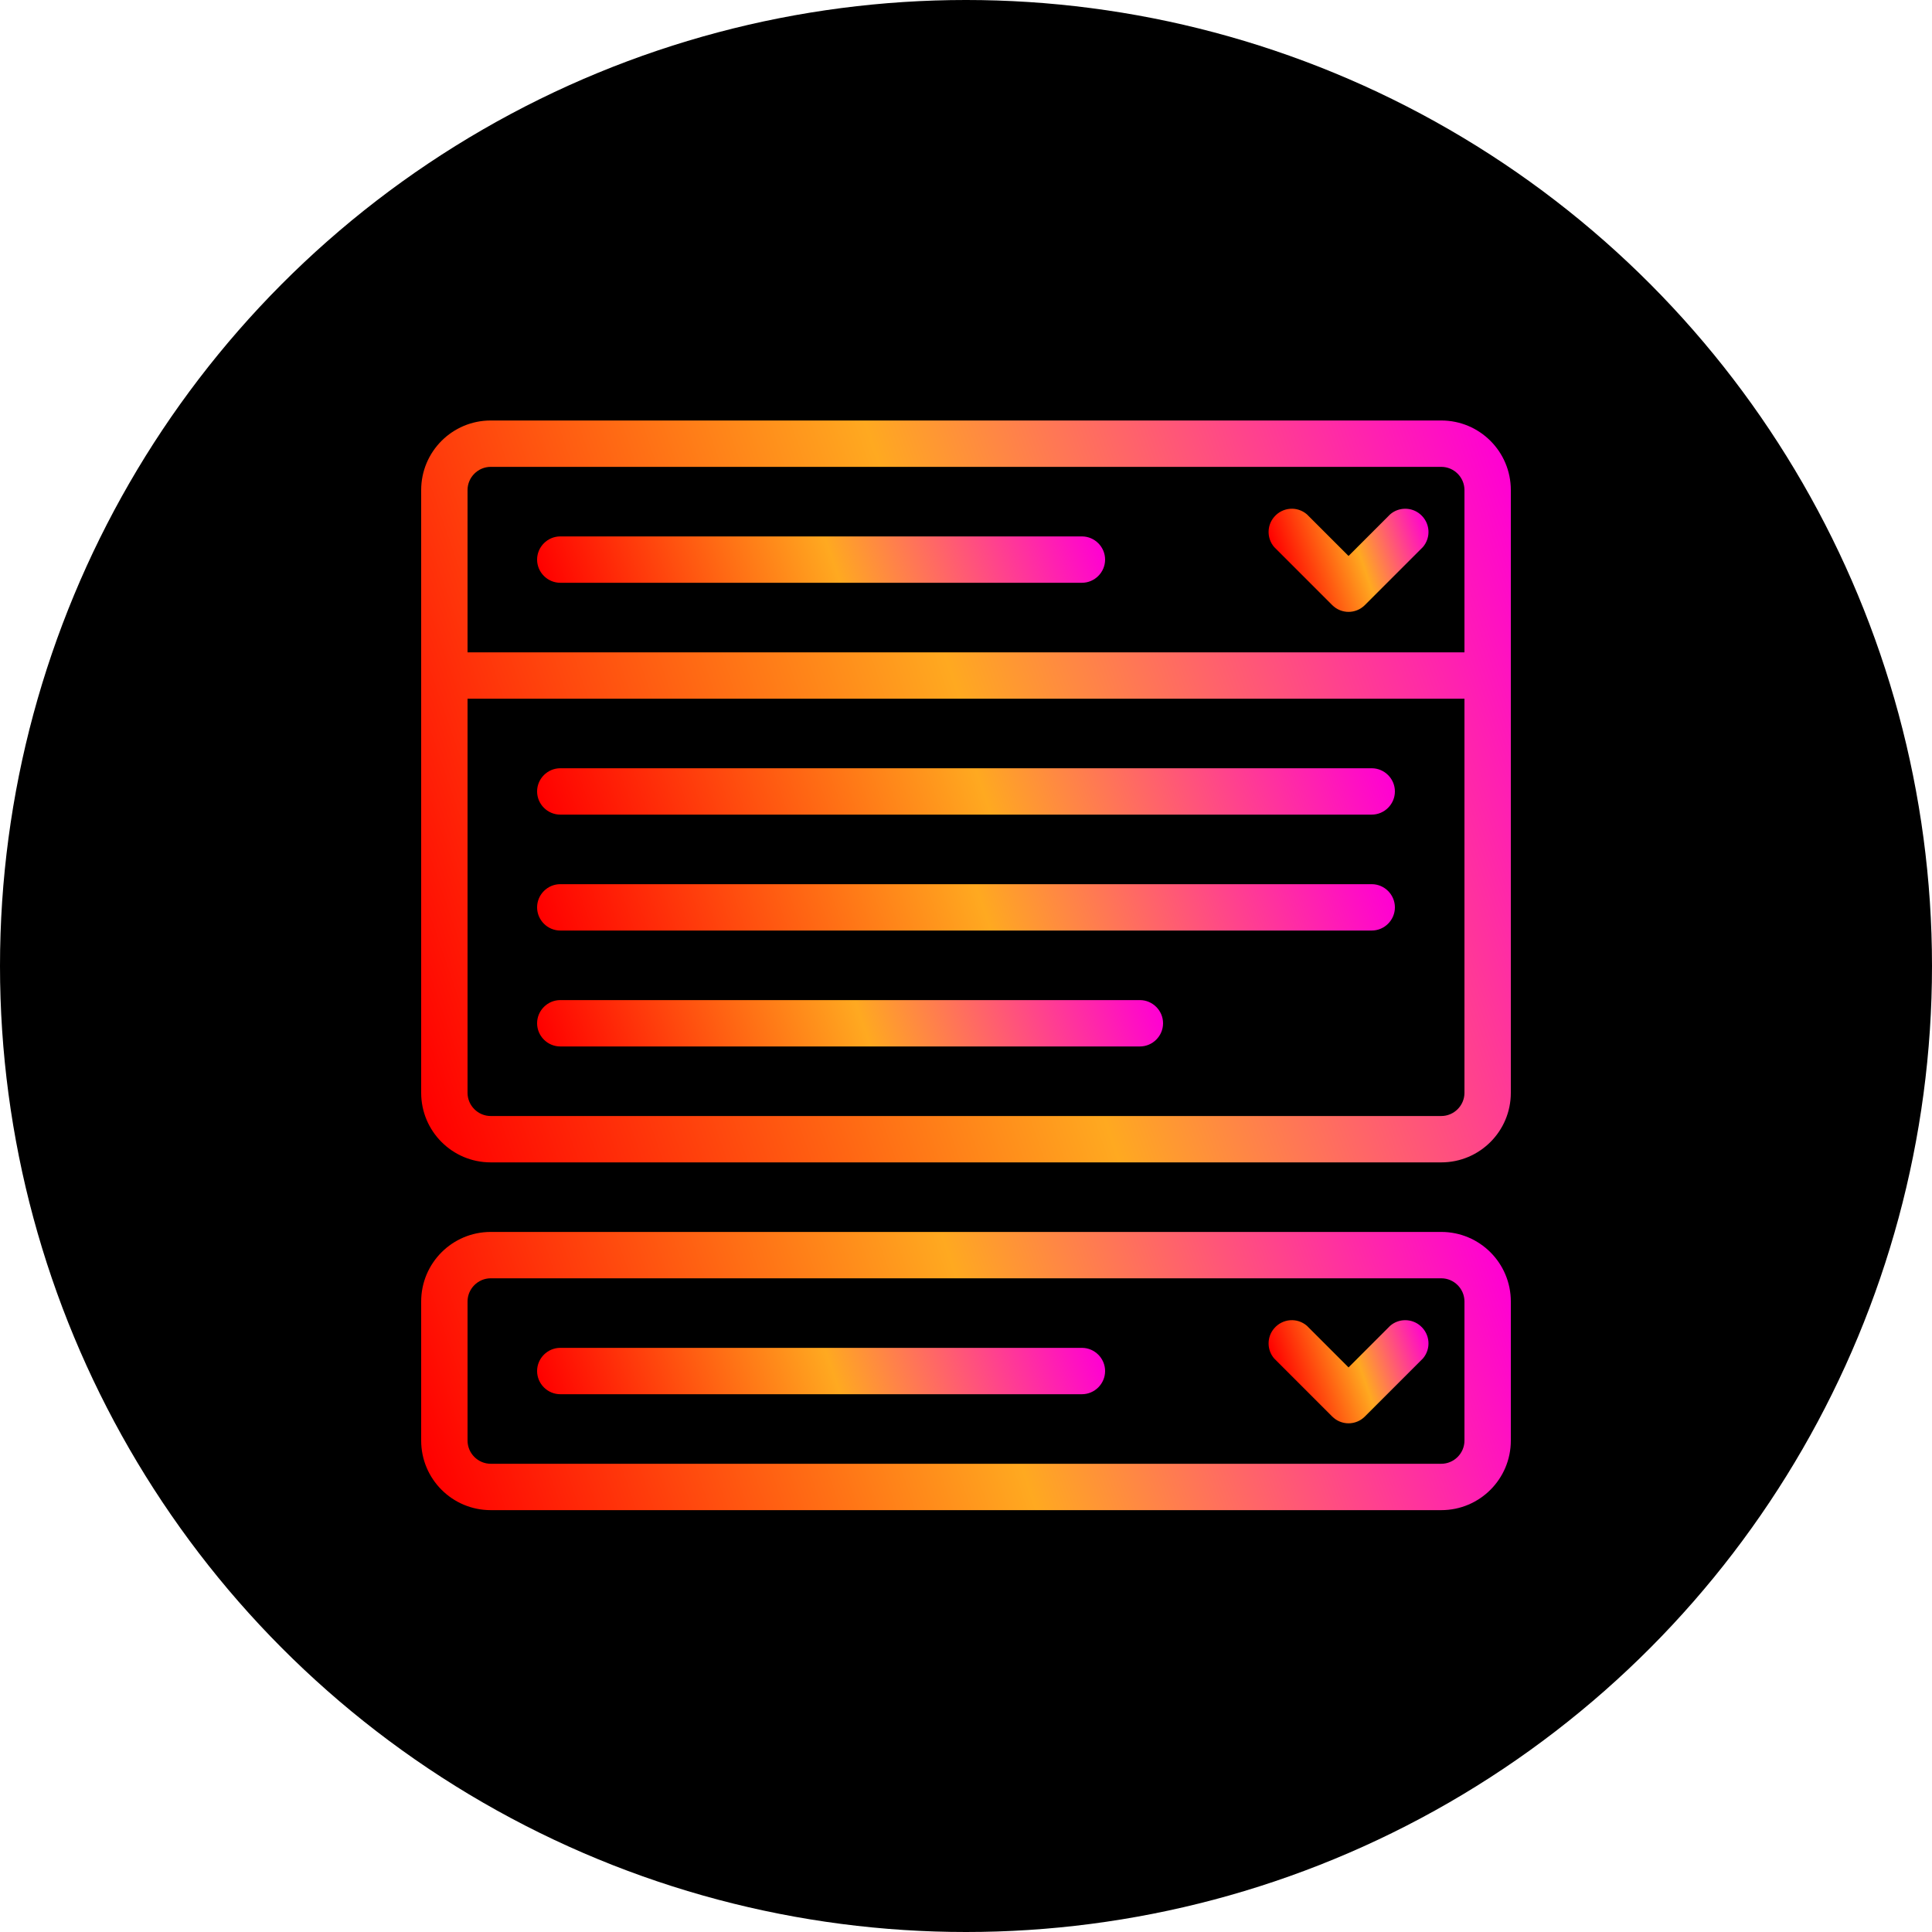 <?xml version="1.0" encoding="UTF-8"?> <svg xmlns="http://www.w3.org/2000/svg" xmlns:xlink="http://www.w3.org/1999/xlink" id="a" viewBox="0 0 85 85"><defs><linearGradient id="f" data-name="Dégradé sans nom 3" x1="68.17" y1="25.99" x2="16.83" y2="43.66" gradientUnits="userSpaceOnUse"><stop offset="0" stop-color="#ff00d3"></stop><stop offset=".48" stop-color="#ffa920"></stop><stop offset="1" stop-color="red"></stop></linearGradient><linearGradient id="g" data-name="Dégradé sans nom 3" x1="62.78" y1="23.03" x2="56.39" y2="25.23" xlink:href="#f"></linearGradient><linearGradient id="h" data-name="Dégradé sans nom 3" x1="47.35" y1="20.76" x2="24.9" y2="28.49" xlink:href="#f"></linearGradient><linearGradient id="i" data-name="Dégradé sans nom 3" x1="59.42" y1="29" x2="25.58" y2="40.65" xlink:href="#f"></linearGradient><linearGradient id="j" data-name="Dégradé sans nom 3" x1="59.42" y1="34.1" x2="25.58" y2="45.75" xlink:href="#f"></linearGradient><linearGradient id="k" data-name="Dégradé sans nom 3" x1="49.76" y1="40.77" x2="25.04" y2="49.28" xlink:href="#f"></linearGradient><linearGradient id="l" data-name="Dégradé sans nom 3" x1="65.03" y1="52.57" x2="19.97" y2="68.08" xlink:href="#f"></linearGradient><linearGradient id="m" data-name="Dégradé sans nom 3" x1="62.78" y1="58.73" x2="56.39" y2="60.93" xlink:href="#f"></linearGradient><linearGradient id="n" data-name="Dégradé sans nom 3" x1="47.35" y1="56.46" x2="24.9" y2="64.19" xlink:href="#f"></linearGradient></defs><g id="b"><g id="c"><g id="d"><circle id="e" cx="42.5" cy="42.5" r="42.5" style="stroke-width: 0px;"></circle></g></g></g><g><path d="m63.41,18.5H21.59c-1.69,0-3.06,1.37-3.06,3.06v26.52c0,1.69,1.37,3.06,3.06,3.06h41.82c1.69,0,3.06-1.37,3.06-3.06v-26.52c0-1.69-1.37-3.06-3.06-3.06Zm-41.82,2.04h41.82c.56,0,1.02.46,1.02,1.02v7.14H20.57v-7.14c0-.56.46-1.02,1.02-1.02Zm41.82,28.56H21.59c-.56,0-1.02-.46-1.02-1.02v-17.34h43.86v17.34c0,.56-.46,1.02-1.02,1.02Z" style="fill: url(#f); stroke-width: 0px;"></path><path d="m58.61,26.62c.4.4,1.04.4,1.44,0l2.55-2.55c.37-.43.32-1.07-.11-1.44-.38-.33-.95-.33-1.33,0l-1.83,1.83-1.83-1.83c-.43-.37-1.07-.32-1.44.11-.33.38-.33.95,0,1.33l2.55,2.55Z" style="fill: url(#g); stroke-width: 0px;"></path><path d="m24.65,25.64h22.95c.56,0,1.02-.46,1.02-1.02s-.46-1.02-1.02-1.02h-22.95c-.56,0-1.02.46-1.02,1.02s.46,1.02,1.02,1.02Z" style="fill: url(#h); stroke-width: 0px;"></path><path d="m60.35,33.8H24.65c-.56,0-1.02.46-1.02,1.02s.46,1.02,1.02,1.02h35.7c.56,0,1.02-.46,1.02-1.02s-.46-1.02-1.02-1.02Z" style="fill: url(#i); stroke-width: 0px;"></path><path d="m60.35,38.9H24.65c-.56,0-1.02.46-1.02,1.02s.46,1.02,1.02,1.02h35.7c.56,0,1.02-.46,1.02-1.02s-.46-1.02-1.02-1.02Z" style="fill: url(#j); stroke-width: 0px;"></path><path d="m50.15,44h-25.5c-.56,0-1.02.46-1.02,1.02s.46,1.02,1.02,1.02h25.5c.56,0,1.02-.46,1.02-1.02s-.46-1.02-1.02-1.02Z" style="fill: url(#k); stroke-width: 0px;"></path><path d="m63.41,54.2H21.59c-1.69,0-3.06,1.37-3.06,3.06v6.12c0,1.69,1.37,3.06,3.06,3.06h41.82c1.69,0,3.06-1.37,3.06-3.06v-6.12c0-1.69-1.37-3.06-3.06-3.06Zm1.02,9.18c0,.56-.46,1.02-1.02,1.02H21.59c-.56,0-1.02-.46-1.02-1.02v-6.12c0-.56.46-1.02,1.02-1.02h41.82c.56,0,1.02.46,1.02,1.02v6.12Z" style="fill: url(#l); stroke-width: 0px;"></path><path d="m61.16,58.33l-1.83,1.83-1.83-1.83c-.43-.37-1.07-.32-1.44.11-.33.38-.33.95,0,1.33l2.55,2.55c.4.4,1.04.4,1.44,0l2.55-2.55c.37-.43.32-1.07-.11-1.44-.38-.33-.95-.33-1.33,0Z" style="fill: url(#m); stroke-width: 0px;"></path><path d="m47.6,59.3h-22.95c-.56,0-1.02.46-1.02,1.02s.46,1.02,1.02,1.02h22.95c.56,0,1.02-.46,1.02-1.02s-.46-1.02-1.02-1.02Z" style="fill: url(#n); stroke-width: 0px;"></path></g></svg> 
